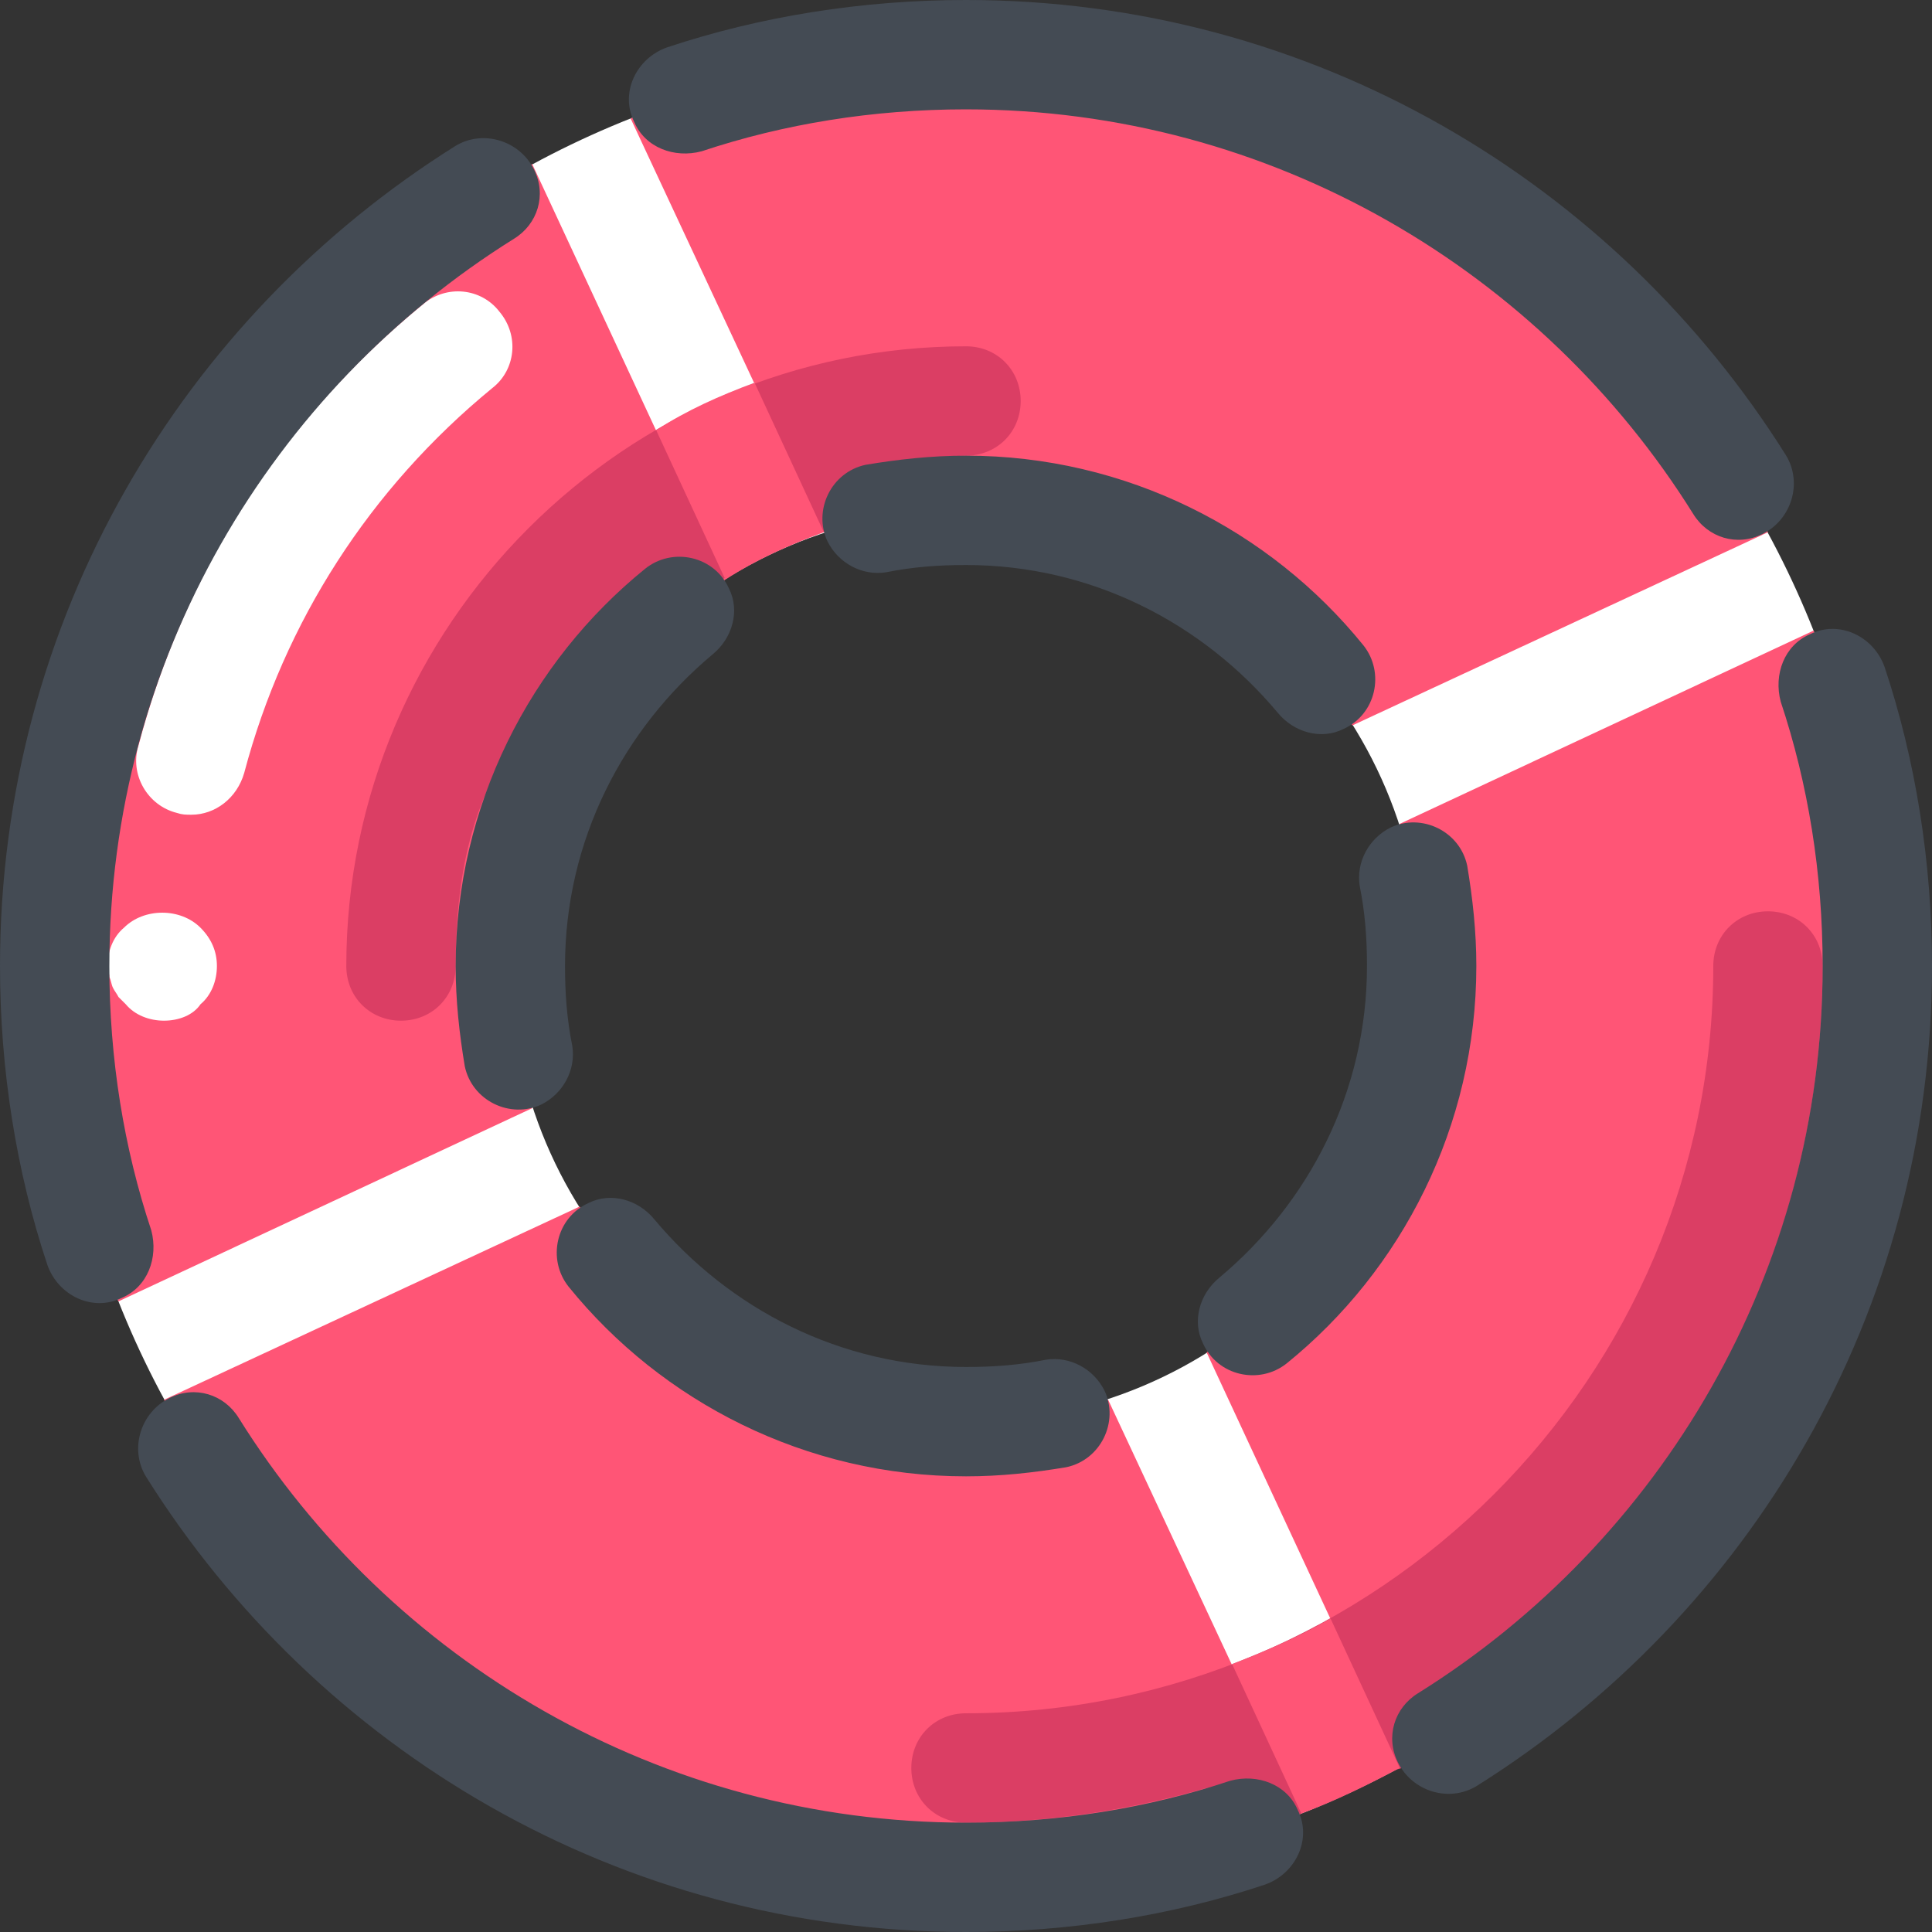 <?xml version="1.0" encoding="UTF-8"?> <svg xmlns="http://www.w3.org/2000/svg" viewBox="0 0 424 424"><rect x="0" y="0" width="424" height="424" fill="#333333" stroke="none"/><path d="m212 12c-110.398 0-200 89.602-200 200s89.602 200 200 200 200-89.602 200-200-89.602-200-200-200zm0 300c-55.199 0-100-44.801-100-100s44.801-100 100-100 100 44.801 100 100-44.801 100-100 100zm0 0" fill="#fff"></path><path d="m12 212c0 26 4.801 50.801 14 73.602l90.801-42.402c-3.199-10-4.801-20.398-4.801-31.199 0-36 18.801-67.199 47.199-84.801l-42.398-91.199c-62.402 34-104.801 100-104.801 176zm0 0" fill="#ff5576"></path><path d="m212 12c-26 0-50.801 4.801-73.602 14l42.402 90.801c9.598-3.199 20.398-4.801 31.199-4.801 36 0 67.199 18.801 84.801 47.199l91.199-42.398c-34-62.402-100-104.801-176-104.801zm0 0" fill="#ff5576"></path><path d="m176 106-10.398-22c-7.602 2.801-14.801 6.398-21.602 10.398l10 22c6.801-4.398 14-7.598 22-10.398zm0 0" fill="#c3dbea"></path><path d="m212 312c-36 0-67.199-18.801-84.801-47.199l-91.199 42.398c34 62.402 100 104.801 176 104.801 26 0 50.801-4.801 73.602-14l-42.402-90.801c-10 3.199-20.398 4.801-31.199 4.801zm0 0" fill="#ff5576"></path><path d="m412 212c0-26-4.801-50.801-14-73.602l-90.801 42.402c3.199 9.598 4.801 20.398 4.801 31.199 0 36-18.801 67.199-47.199 84.801l42.398 91.199c62.402-34 104.801-100 104.801-176zm0 0" fill="#ff5576"></path><path d="m280.398 387.199c7.602-2.801 14.801-6.398 21.602-10l-10-22c-6.801 4-14.398 7.199-21.602 10zm0 0" fill="#c3dbea"></path><path d="m42 178.801c-1.199 0-2 0-3.199-.402-6.402-1.598-10.402-8.398-8.402-14.797 10-38 31.602-71.602 62.402-96.801 5.199-4.402 12.801-3.602 16.801 1.598 4.398 5.203 3.598 12.801-1.602 16.801-26.801 22-45.602 51.199-54.398 84.402-1.602 5.598-6.402 9.199-11.602 9.199zm0 0" fill="#fff"></path><path d="m36 224c-3.199 0-6.398-1.199-8.398-3.602-.402-.398-1.203-1.199-1.602-1.598-.398-.801-.801-1.199-1.199-2-.402-.801-.402-1.602-.801-2.402 0-.797-.398-1.598-.398-2.398 0-3.199 1.199-6.398 3.598-8.398 4.402-4.402 12.402-4.402 16.801 0 2.398 2.398 3.602 5.199 3.602 8.398s-1.203 6.398-3.602 8.398c-1.602 2.402-4.801 3.602-8 3.602zm0 0" fill="#fff"></path><path d="m88 224c-6.801 0-12-5.199-12-12 0-74.801 61.199-136 136-136 6.801 0 12 5.199 12 12s-5.199 12-12 12c-10.801 0-21.199 10.398-31.199 16.801 0 0-5.602-5.602-11.602-2.801-3.598 1.602-7.598 11.602-10 12.801l-11.598 6c-32.402 19.598-47.602 38.801-47.602 79.199 0 6.801-5.199 12-12 12zm0 0" fill="#db3e64"></path><path d="m180.801 116.801-15.199-32.801c-7.602 2.801-14.801 6-21.602 10.398l15.199 32.801c6.801-4.398 14-7.598 21.602-10.398zm0 0" fill="#ff5576"></path><path d="m212 400c-6.801 0-12-5.199-12-12s5.199-12 12-12c90.398 0 164-73.602 164-164 0-6.801 5.199-12 12-12s12 5.199 12 12c0 64.801-32.801 122-82.801 156-4.801 3.199-4.801 17.199-9.598 20-2.801 1.602-10.801-4.398-14-3.199-4.402 2-3.602 11.598-8 13.199-5.203 2-15.203-7.199-20.801-5.602-16.801 4.801-34.402 7.602-52.801 7.602zm0 0" fill="#db3e64"></path><path d="m285.602 398c7.598-2.801 14.797-6.398 21.598-10l-15.199-32.801c-6.801 4-14.398 7.199-21.602 10zm0 0" fill="#ff5576"></path><g fill="#444b54"><path d="m400 212c0 67.199-35.602 126.398-88.801 159.602-5.199 3.199-7.199 9.598-4.398 15.199 3.199 6.398 11.199 8.801 17.199 5.199 60-37.602 100-104 100-180 0-22.801-3.602-45.199-10.398-65.602-2.402-6.797-10-10.398-16.402-7.199-5.598 2.402-8 8.801-6.398 14.801 6 18 9.199 37.602 9.199 58zm0 0"></path><path d="m212 400c-67.199 0-126.398-35.602-159.602-88.801-3.199-5.199-9.598-7.199-15.199-4.398-6.398 3.199-8.801 11.199-5.199 17.199 37.602 60 104 100 180 100 22.801 0 45.199-3.602 65.602-10.398 6.797-2.402 10.398-10 7.199-16.402-2.402-5.598-8.801-8-14.801-6.398-18 6-37.602 9.199-58 9.199zm0 0"></path><path d="m124 212c0-27.602 12.801-52 32.398-68.398 4.402-3.602 6-9.602 3.602-14.402-3.199-7.199-12.398-9.199-18.398-4.398-25.203 20.398-41.602 52-41.602 87.199 0 7.602.801 14.801 2 22 1.602 7.602 10 11.602 16.801 8.398 4.801-2.398 7.598-7.598 6.801-12.797-1.203-6-1.602-11.602-1.602-17.602zm0 0"></path><path d="m212 124c27.602 0 52 12.801 68.398 32.398 3.602 4.402 9.602 6 14.402 3.602 7.199-3.199 9.199-12.398 4.398-18.398-20.398-25.203-52-41.602-87.199-41.602-7.602 0-14.801.801-22 2-7.602 1.602-11.602 10-8.398 16.801 2.398 4.801 7.598 7.598 12.797 6.801 6-1.203 11.602-1.602 17.602-1.602zm0 0"></path><path d="m212 300c-27.602 0-52-12.801-68.398-32.398-3.602-4.402-9.602-6-14.402-3.602-7.199 3.199-9.199 12.398-4.398 18.398 20.398 25.203 52 41.602 87.199 41.602 7.602 0 14.801-.801 22-2 7.602-1.602 11.602-10 8.398-16.801-2.398-4.801-7.598-7.598-12.797-6.801-6 1.203-11.602 1.602-17.602 1.602zm0 0"></path><path d="m300 212c0 27.602-12.801 52-32.398 68.398-4.402 3.602-6 9.602-3.602 14.402 3.199 7.199 12.398 9.199 18.398 4.398 25.203-20.398 41.602-52 41.602-87.199 0-7.602-.801-14.801-2-22-1.602-7.602-10-11.602-16.801-8.398-4.801 2.398-7.598 7.598-6.801 12.797 1.203 6 1.602 11.602 1.602 17.602zm0 0"></path><path d="m24 212c0-67.199 35.602-126.398 88.801-159.602 5.199-3.199 7.199-9.598 4.398-15.199-3.199-6.398-11.199-8.801-17.199-5.199-60 37.602-100 104-100 180 0 22.801 3.602 45.199 10.398 65.602 2.402 6.797 10 10.398 16.402 7.199 5.598-2.402 8-8.801 6.398-14.801-6-18-9.199-37.602-9.199-58zm0 0"></path><path d="m212 24c67.199 0 126.398 35.602 159.602 88.801 3.199 5.199 9.598 7.199 15.199 4.398 6.398-3.199 8.801-11.199 5.199-17.199-37.602-60-104-100-180-100-22.801 0-45.199 3.602-65.602 10.398-6.797 2.402-10.398 10-7.199 16.402 2.402 5.598 8.801 8 14.801 6.398 18-6 37.602-9.199 58-9.199zm0 0"></path></g></svg> 